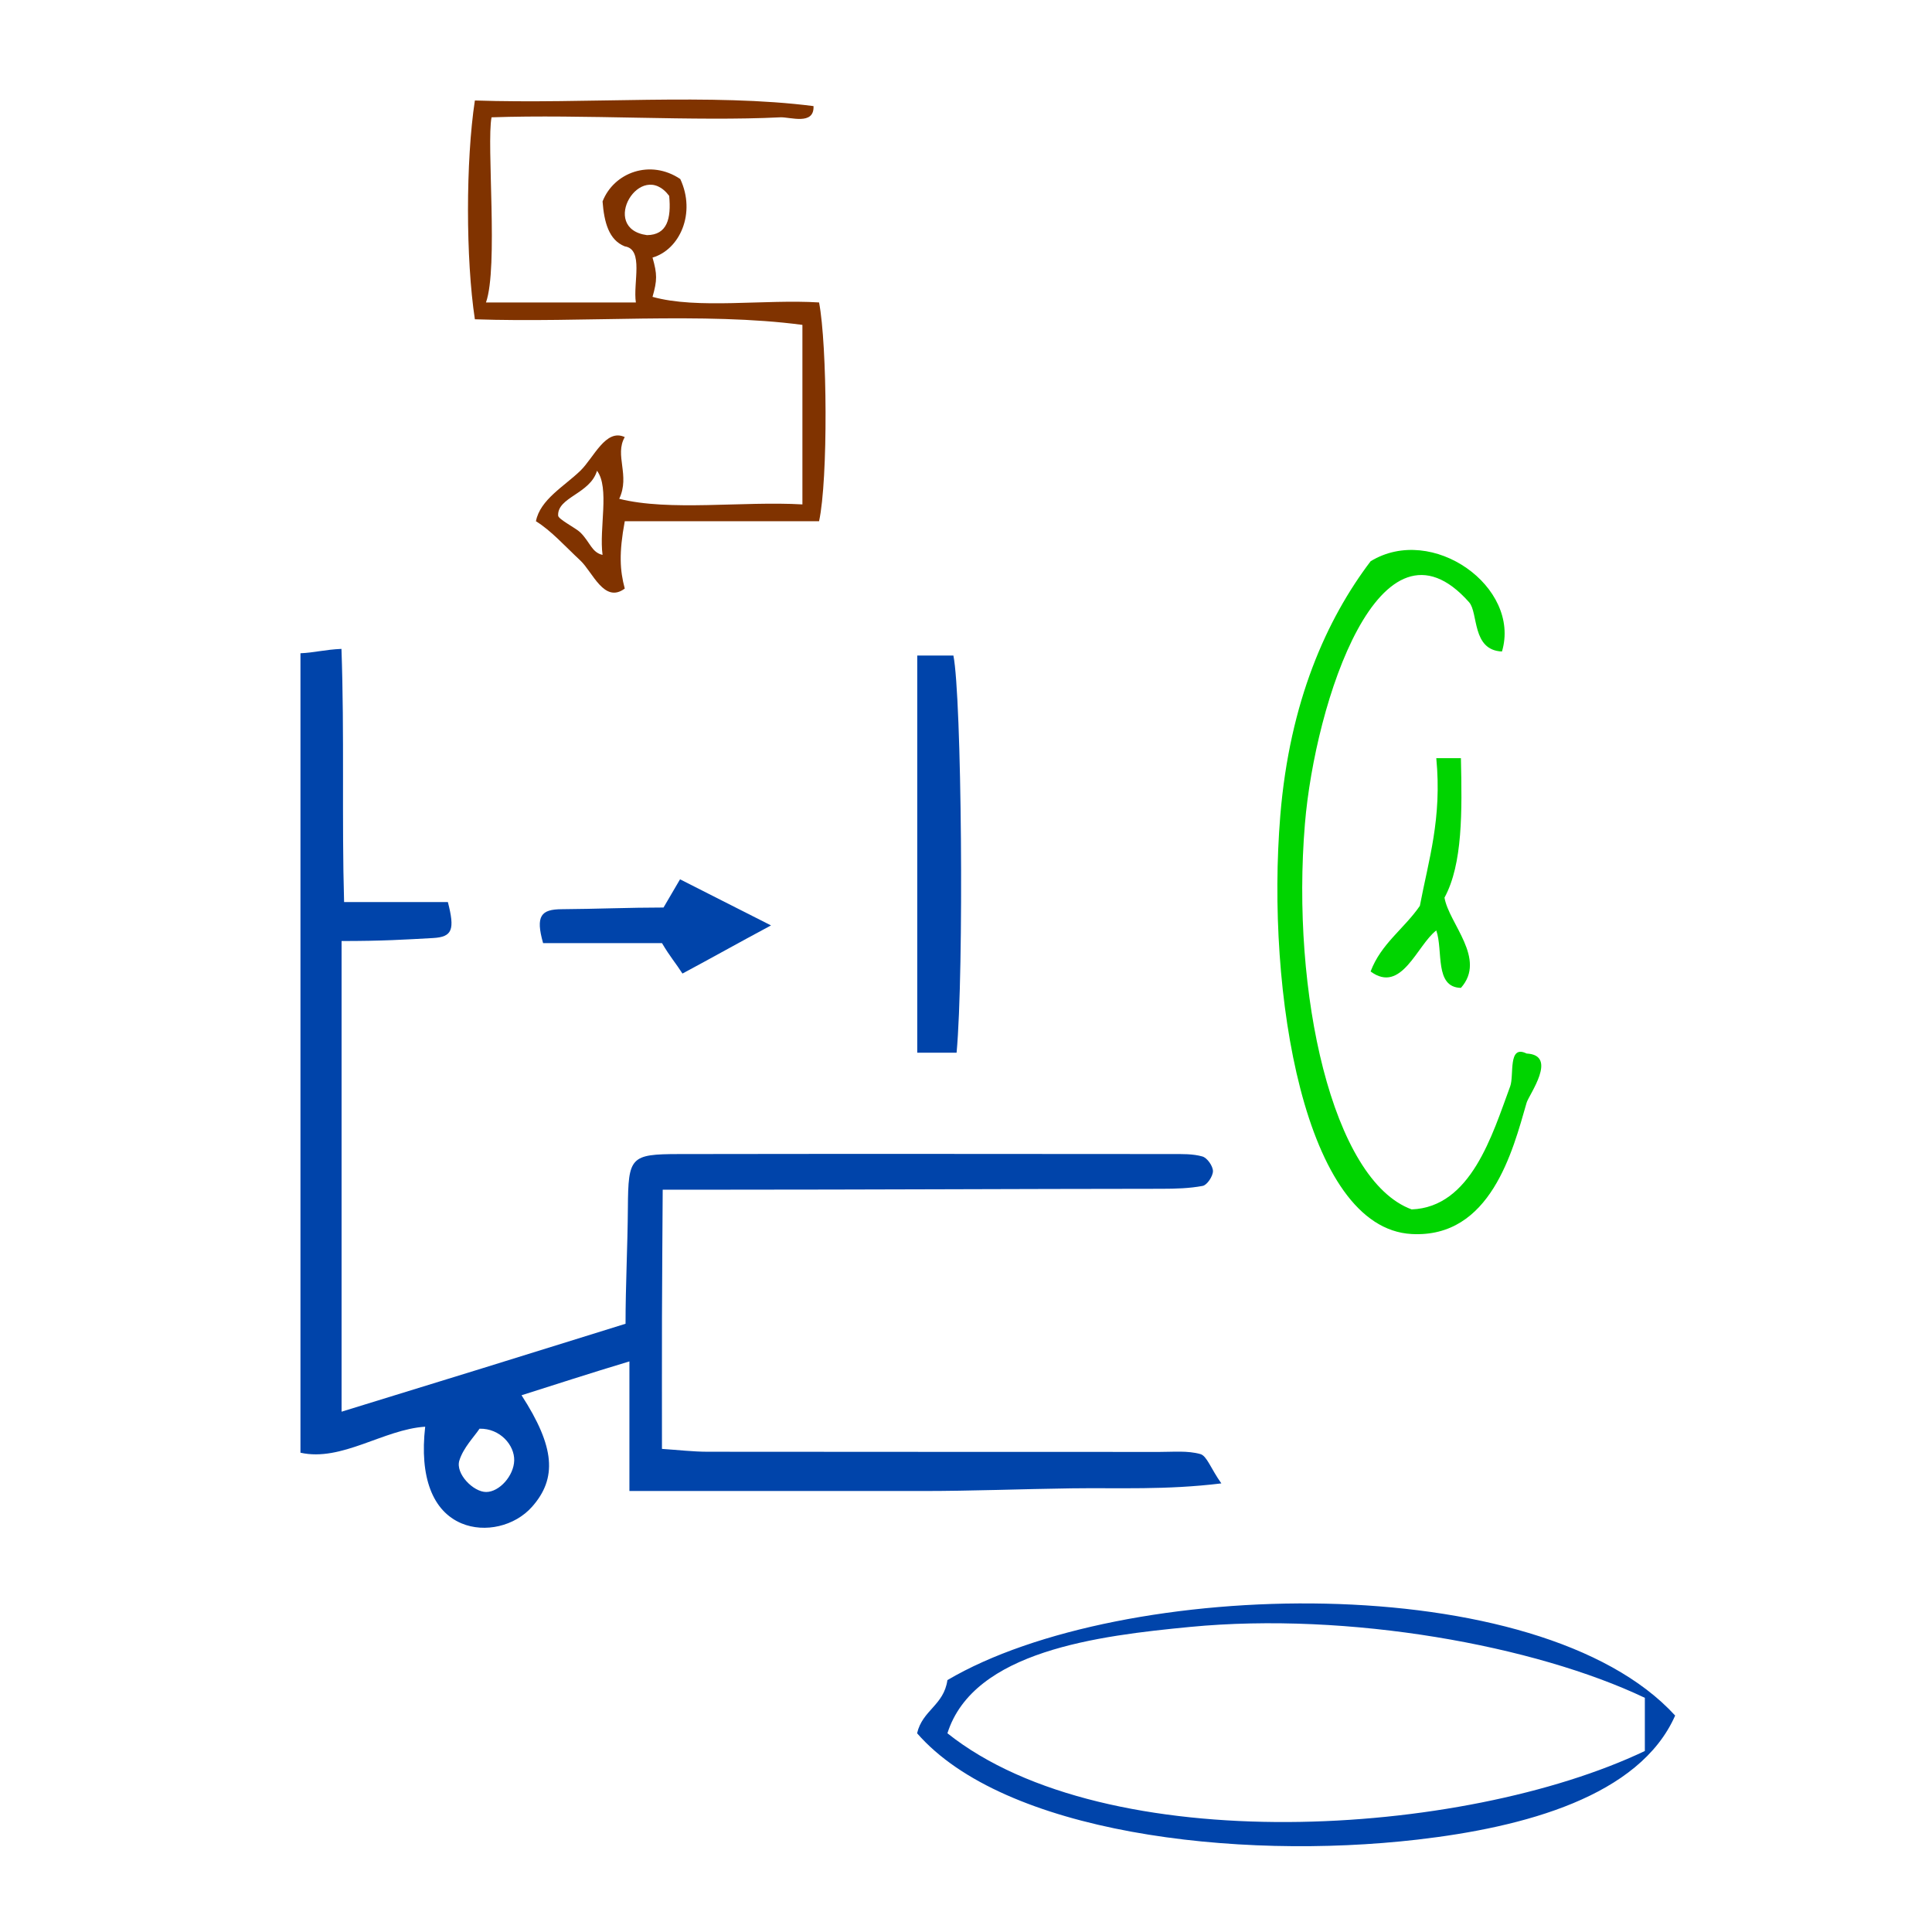 <?xml version="1.0" encoding="UTF-8" standalone="no"?>
<!-- Generator: Adobe Illustrator 15.0.0, SVG Export Plug-In . SVG Version: 6.00 Build 0)  -->

<svg
   xmlns:dc="http://purl.org/dc/elements/1.1/"
   xmlns:cc="http://creativecommons.org/ns#"
   xmlns:rdf="http://www.w3.org/1999/02/22-rdf-syntax-ns#"
   xmlns:svg="http://www.w3.org/2000/svg"
   xmlns="http://www.w3.org/2000/svg"
   xmlns:sodipodi="http://sodipodi.sourceforge.net/DTD/sodipodi-0.dtd"
   xmlns:inkscape="http://www.inkscape.org/namespaces/inkscape"
   version="1.1"
   id="Calque_1"
   x="0px"
   y="0px"
   width="100px"
   height="100px"
   viewBox="0 0 100 100"
   style="enable-background:new 0 0 100 100;"
   xml:space="preserve"
   sodipodi:docname="unideo-30-hello3.svg"
   inkscape:version="0.92.1 r15371"><defs
   id="defs17" /><sodipodi:namedview
   pagecolor="#ffffff"
   bordercolor="#666666"
   borderopacity="1"
   objecttolerance="10"
   gridtolerance="10"
   guidetolerance="10"
   inkscape:pageopacity="0"
   inkscape:pageshadow="2"
   inkscape:window-width="1074"
   inkscape:window-height="906"
   id="namedview15"
   showgrid="false"
   inkscape:zoom="2.36"
   inkscape:cx="50"
   inkscape:cy="50"
   inkscape:window-x="0"
   inkscape:window-y="0"
   inkscape:window-maximized="0"
   inkscape:current-layer="g8" />
<g
   id="g12"
   style="fill:#0044aa;fill-opacity:1"
   transform="matrix(0.713,0,0,0.872,19.874,23.748)">
	<g
   id="g10"
   style="fill:#0044aa;fill-opacity:1">
		<g
   id="g8"
   style="fill:#0044aa;fill-opacity:1">
			
			
			<path
   d="m 93.733,74.597 c -2.589,4.801 -10.97,6.634 -18.71,7.364 -13.233,1.25 -30.016,-0.397 -36.321,-6.312 0.39,-1.38 1.939,-1.654 2.201,-3.156 12.639,-6.094 42.97,-6.708 52.83,2.104 z m -35.219,-5.26 c -6.642,0.523 -15.717,1.419 -17.61,6.312 11.546,7.522 37.464,6.176 50.629,1.052 0,-1.052 0,-2.104 0,-3.156 -7.958,-3.099 -21.477,-5.116 -33.019,-4.208 z"
   id="path6"
   style="fill:#0044aa;fill-opacity:1;stroke-width:1.076"
   inkscape:connector-curvature="0" />
		<g
   transform="matrix(0.596,0,0,0.487,44.635,1.366)"
   id="g10-2"
   style="fill:#00d400"><g
     id="g8-43"
     style="fill:#00d400"><g
       id="g6-99"
       style="fill:#00d400"><path
         inkscape:connector-curvature="0"
         d="m 61.285,20.681 c -3.698,-0.159 -2.861,-4.712 -4.001,-6 -10.82,-12.233 -18.764,12.158 -20,27 -1.709,20.527 3.311,43.434 13,47 7.229,-0.277 9.816,-9.08 12.001,-15 0.502,-1.359 -0.308,-5.145 2,-4 3.877,0.193 0.279,5.025 0,6 -1.682,5.844 -4.377,16.521 -14.001,16 -13.055,-0.708 -17.764,-29.512 -16,-51 1.144,-13.918 5.642,-23.921 11,-31 7.529,-4.606 18.336,3.151 16.001,11 z"
         id="path2-42"
         style="fill:#00d400" /><path
         inkscape:connector-curvature="0"
         d="m 53.284,33.681 c 1,0 2,0 3,0 0.144,6.478 0.23,12.897 -2,17 0.538,3.172 5.16,7.448 2,11 -3.256,-0.077 -2.135,-4.532 -3,-7 -2.344,1.787 -4.233,7.788 -8,5 1.274,-3.393 4.106,-5.228 6,-8 1.063,-5.604 2.707,-10.626 2,-18 z"
         id="path4-37"
         style="fill:#00d400" /></g></g></g><g
   id="g8-98"
   style="fill:#803300;fill-opacity:1"
   transform="matrix(0.403,0,0,0.333,-1.071,-23.34)"><g
     id="g6-83"
     style="fill:#803300;fill-opacity:1"><g
       id="g4-19"
       style="fill:#803300;fill-opacity:1"><path
         d="m 80.035,7.219 c 0.162,3.505 -4.238,1.913 -6,2 -15.226,0.757 -35.564,-0.566 -52.001,0 -0.921,4.772 1.238,26.735 -1,33 9,0 18,0 27,0 -0.534,-3.466 1.485,-9.484 -2,-10 -2.87,-1.13 -3.712,-4.287 -4,-8 2.029,-5.167 8.597,-7.598 14.001,-4 2.871,6.101 -0.106,12.592 -5,14 0.854,2.951 0.854,4.05 0,7 8.082,2.25 20.271,0.396 30,1 1.471,7.582 1.646,31.524 0,39 -11.668,0 -23.334,0 -35.001,0 -1.066,5.677 -0.878,8.748 0,12 -3.705,2.735 -5.792,-2.966 -8,-5 -2.763,-2.547 -5.268,-5.34 -8,-7 0.742,-3.854 5.123,-6.242 8,-9 2.417,-2.315 4.574,-7.594 8,-6 -1.896,3.238 1.009,6.817 -1,11 9.069,2.265 22.282,0.385 33.001,1 0,-10.667 0,-21.333 0,-32 -17.67,-2.332 -39.666,-0.335 -59.001,-1 -1.653,-10.751 -1.653,-28.249 0,-39 20.001,0.666 42.665,-1.33 61.001,1 z m -30.001,23 c 3.636,-0.031 4.394,-2.939 4.001,-7 -5.155,-6.771 -12.738,5.829 -4.001,7 z m -16,50 c 0.034,0.657 3.193,2.212 4,3 1.765,1.724 2.032,3.558 4,4 -0.646,-4.686 1.309,-11.975 -1,-15 -1.244,4.146 -7.17,4.693 -7,8 z"
         id="path2-174"
         style="fill:#803300;fill-opacity:1"
         inkscape:connector-curvature="0" /></g></g></g><g
   transform="matrix(0.995,0,0,0.813,-21.982,-2.145)"
   id="g10-28"
   style="fill:#0044aa;fill-opacity:1"><path
     inkscape:connector-curvature="0"
     d="m 81.657,75.303 c -0.933,-0.262 -1.976,-0.156 -2.973,-0.157 -10.996,-0.007 -21.992,0.001 -32.989,-0.013 -1.07,-0.002 -2.141,-0.131 -3.32,-0.208 0,-3.448 -0.007,-6.505 10e-4,-9.623 0.01,-3.071 0.035,-6.302 0.053,-9.302 1.7,0 2.94,0 4.179,0 10.746,0 21.493,-0.058 32.239,-0.066 0.995,-0.002 2.007,-0.027 2.977,-0.21 0.325,-0.061 0.753,-0.712 0.751,-1.081 -0.002,-0.371 -0.42,-0.968 -0.769,-1.067 -0.701,-0.201 -1.478,-0.177 -2.223,-0.178 -11.997,-0.008 -23.992,-0.02 -35.988,10e-4 -3.519,0.006 -3.68,0.207 -3.706,3.912 -0.021,2.841 -0.171,5.681 -0.171,8.478 C 32.685,67.985 26,70.06 19,72.208 c 0,-11.509 0,-22.792 0,-34.363 3,0 4.586,-0.102 6.683,-0.219 C 27.095,37.547 27.269,37 26.755,35 24.297,35 21.856,35 19.183,35 19.009,29 19.213,22.728 18.991,16.516 17.758,16.57 17,16.795 16,16.835 c 0,19.568 0,38.871 0,58.368 3,0.676 6.068,-1.705 9.1,-1.898 -0.421,3.675 0.537,6.169 2.652,7.058 1.705,0.716 3.888,0.204 5.141,-1.208 1.842,-2.077 1.683,-4.364 -0.763,-8.146 C 34.618,70.222 37,69.44 40,68.537 40,71.554 40,74 40,78 c 4,0 7.412,0 10.88,0 3.5,0 6.998,0 10.498,0 3.623,0 7.247,-0.145 10.871,-0.195 3.434,-0.049 6.895,0.134 10.939,-0.361 -0.772,-1.081 -1.053,-2.007 -1.531,-2.141 z m -52.104,2.769 c -0.938,0.006 -2.261,-1.338 -1.96,-2.3 0.295,-0.942 1.079,-1.73 1.472,-2.321 1.507,-0.032 2.558,1.209 2.53,2.318 -0.028,1.116 -1.076,2.297 -2.042,2.303 z"
     id="path2-3"
     style="clip-rule:evenodd;fill:#0044aa;fill-opacity:1;fill-rule:evenodd" /><path
     inkscape:connector-curvature="0"
     d="M 63.638,17 C 62.848,17 62,17 61,17 c 0,10 0,19 0,29 1,0 1.841,0 2.871,0 0.549,-6 0.371,-26 -0.233,-29 z"
     id="path4-9"
     style="clip-rule:evenodd;fill:#0044aa;fill-opacity:1;fill-rule:evenodd" /><path
     inkscape:connector-curvature="0"
     d="m 42.489,35.399 c -2.48,0 -4.956,0.107 -7.431,0.123 C 33.561,35.531 33.135,36 33.703,38 c 2.977,0 5.917,0 8.675,0 0.589,1 1.01,1.465 1.492,2.22 2.138,-1.143 4.035,-2.216 6.462,-3.515 -2.614,-1.313 -4.577,-2.33 -6.638,-3.366 -0.459,0.796 -0.805,1.367 -1.205,2.06 z"
     id="path6-3"
     style="clip-rule:evenodd;fill:#0044aa;fill-opacity:1;fill-rule:evenodd" /></g></g>
	</g>
</g>
</svg>